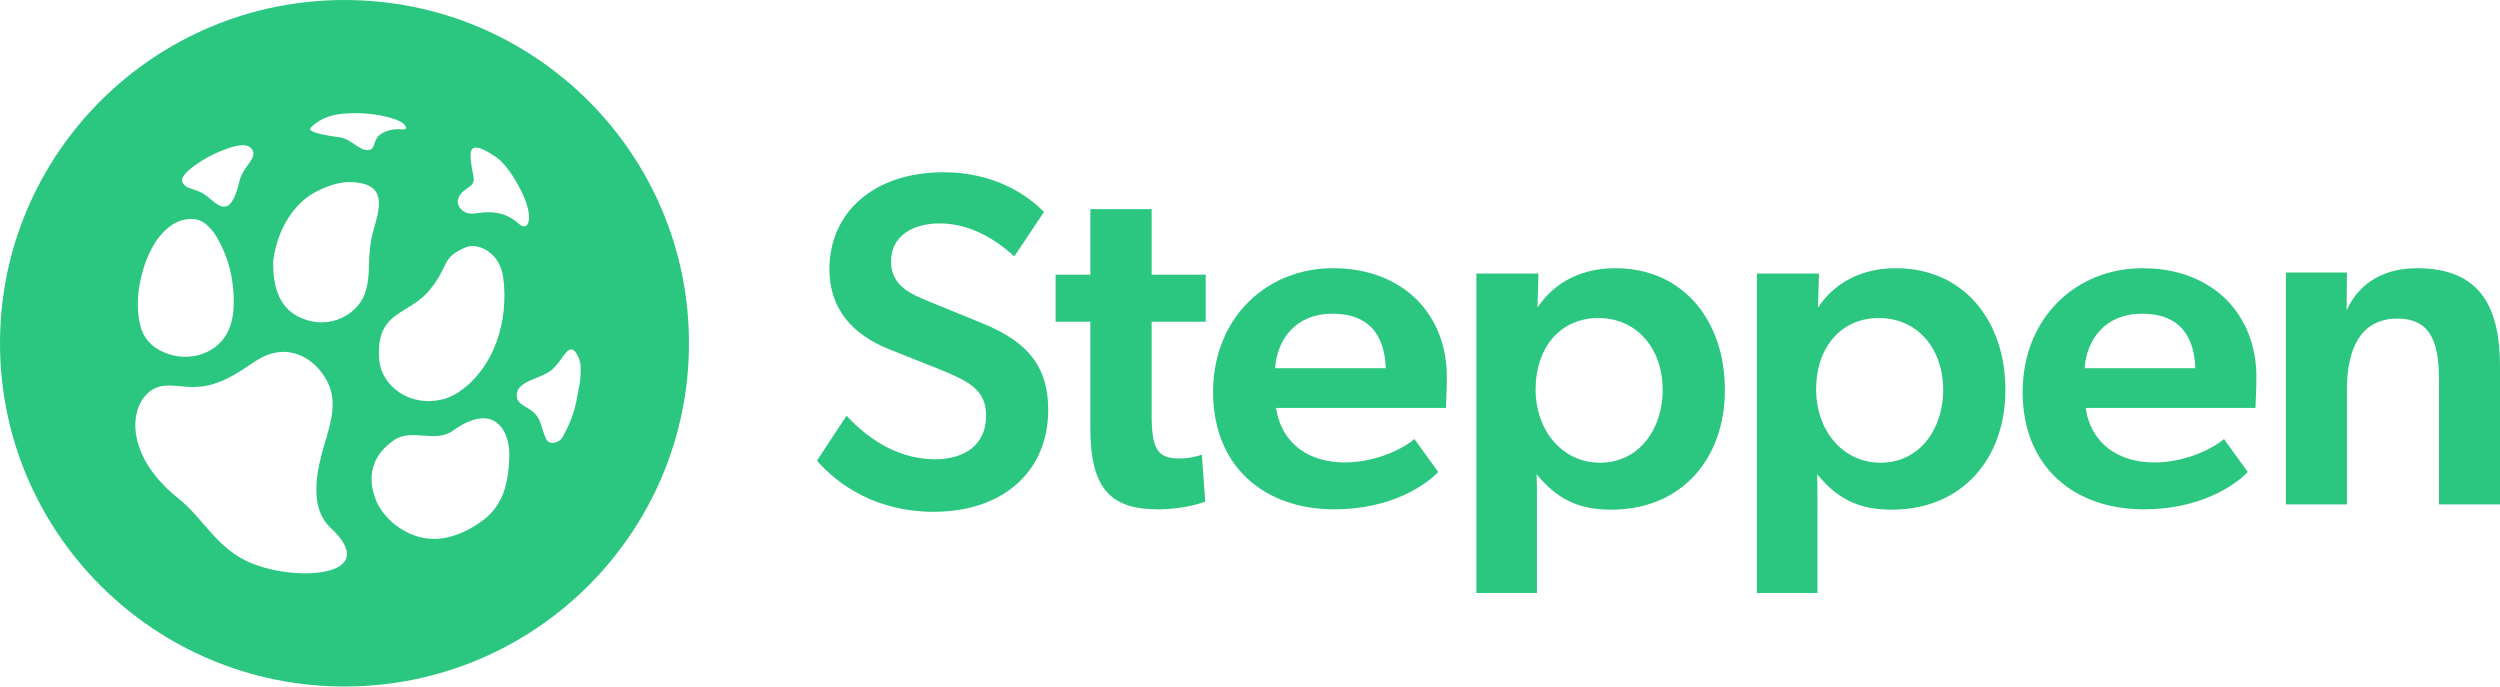 <svg width="1016" height="279" viewBox="0 0 1016 279" fill="none" xmlns="http://www.w3.org/2000/svg">
<path d="M140 0C217.32 8.21715e-06 280 62.456 280 139.5C280 216.544 217.32 279 140 279C62.68 279 0 216.544 0 139.5C0 62.456 62.68 0 140 0ZM133.365 155.78C129.22 147.043 120.791 141.679 112.086 143.282C103.768 144.831 99.595 151.385 88.099 155.615C75.469 160.233 67.483 152.905 59.966 159.873C52.256 167.035 51.482 185.865 72.65 202.677H72.623C82.35 210.419 87.519 221.838 100.093 227.949C118.332 236.825 156.413 235 134.277 214.428C126.678 207.349 127.949 195.072 130.74 184.51C133.089 175.523 137.759 165.016 133.365 155.78ZM206.989 185.402C207.295 175.252 200.967 162.898 184.094 175.028C176.906 180.187 167.276 173.969 160.171 178.849C150.541 185.43 149.181 194.576 152.928 203.583C155.176 208.937 161.003 215.295 169.468 217.944C177.211 220.37 185.925 218.697 195.472 212.061H195.444C204.991 205.424 206.684 195.553 206.989 185.402ZM232.562 142.038C229.875 141.475 228.121 147.273 223.845 150.595C219.13 154.254 209.892 154.761 210.001 160.784C210.083 165.26 215.757 164.95 218.636 169.707C220.198 172.297 220.391 175.084 221.926 178.349C223.214 181.107 227.271 180.15 228.778 177.392C230.807 173.732 233.165 168.581 234.124 163.486C235.166 157.885 236.345 153.86 235.906 148.259C235.714 145.951 234.042 142.404 232.562 142.095V142.038ZM204.476 112.606C203.007 102.165 193.921 98.638 189.46 100.456C179.014 104.726 182.931 107.785 174.444 118.062C165.93 128.338 152.573 126.19 154.124 146.164C154.968 157.019 166.855 165.89 180.564 162.116C186.277 160.573 196.642 153.382 201.946 138.505C204.612 131.066 205.754 121.588 204.476 112.606ZM78.288 89.006C74.264 88.896 70.956 90.351 68.144 92.712C64.837 95.485 62.577 98.972 60.758 102.788C60.041 104.325 59.435 105.918 58.994 106.934C56.569 114.318 55.383 121.319 56.32 128.786C56.486 130.186 56.816 131.586 57.202 132.959C58.911 138.779 63.184 142.212 68.834 143.996C77.847 146.851 87.631 143.447 91.986 135.952C94.164 132.218 94.907 127.963 94.99 123.543C95.156 114.126 93.144 105.011 88.128 96.418C86.888 94.304 85.371 92.382 83.359 90.845C81.844 89.692 80.162 89.061 78.288 89.006ZM147.609 74.665C140.213 72.858 134.204 74.994 128.385 77.951C122.566 80.909 113.511 89.097 111.037 105.692H111.01C110.847 114.948 112.615 124.752 121.887 128.996C134.422 134.747 146.114 127.162 148.615 118.344C151.117 109.526 148.697 105.008 151.824 93.369C153.456 87.29 157.398 77.047 147.609 74.665ZM201.337 63.662C198.442 61.703 193.976 58.997 192.129 60.377V60.35C190.282 61.73 191.715 67.636 192.487 72.135C193.259 76.633 187.25 76.054 186.064 81.38C185.541 83.698 188.242 87.424 192.873 86.762C197.504 86.099 204.424 85.106 210.957 91.013C214.568 94.269 216.994 89.218 212.749 79.586C211.26 76.219 206.74 67.333 201.337 63.662ZM102.697 61.173C100.963 57.77 96.248 58.922 91.154 60.843C85.871 62.846 81.806 65.206 78.257 67.922C76.712 69.102 73.894 71.407 74.003 73.41C74.057 74.617 75.439 75.88 76.496 76.264C78.907 77.169 81.183 77.636 83.351 79.144C85.735 80.791 89.421 85.181 92.374 83.699C95.002 82.382 96.547 76.977 97.278 73.739C98.633 67.703 104.431 64.575 102.67 61.173H102.697ZM161.26 48.724C156.205 46.856 148.912 45.511 139.824 46.17H139.797C132.864 46.692 128.803 49.328 126.262 51.882C124.549 53.584 131.565 54.957 138.084 55.809C142.642 56.413 145.791 61.081 149.409 60.999C152.669 60.917 151.454 57.511 154.05 55.04C155.873 53.282 160.21 52.157 163.138 52.568C166.452 53.035 165.044 50.124 161.26 48.724Z" fill="#2BC781"/>
<path d="M379.785 186.65C392.214 186.65 400.757 180.637 400.757 168.969C400.757 158.46 393.757 154.985 382.321 150.295L361.349 141.938C346.771 136.118 337.071 125.801 337.071 109.472C337.071 86.136 355.314 70 383.478 70C402.521 70 416.3 77.972 424.264 86.136L412.221 104.203C403.678 96.425 393.371 90.798 381.935 90.798C370.498 90.798 362.121 96.232 362.121 106.162C362.121 116.092 369.92 119.402 377.471 122.491L399.792 131.621C418.642 139.4 426 149.882 426 166.597C426 191.478 407.757 208 379.4 208C356.471 208 340.763 197.298 332 187.202L344.043 168.942C354.542 180.417 367.164 186.623 379.785 186.623V186.65Z" fill="#2BC781"/>
<path d="M470.567 207C461.184 207 454.447 204.973 450.02 200.152C445.259 194.975 443.115 186.566 443.115 173.994V130.743H429V111.624H443.115V85H468.033V111.624H490V130.743H468.033V168.57C468.033 175.938 468.702 180.431 470.595 183.06C472.349 185.525 475.161 186.32 479.42 186.32C484.515 186.32 488.441 184.786 488.441 184.786L489.805 203.905C488.636 204.288 481.174 207 470.567 207Z" fill="#2BC781"/>
<path d="M542.247 207C513.937 207 493 189.701 493 159.352C493 129.003 514.9 109 541.669 109C570.557 109 588 128.065 588 153.144C588 158 587.615 165.78 587.615 165.78H518.586C520.925 180.762 532.343 187.935 546.511 187.935C559.112 187.935 570.365 182.307 574.822 178.417L584.506 191.825C579.279 197.261 565.11 207 542.247 207ZM541.477 127.485C526.73 127.485 518.999 137.776 518.201 149.64H563.184C562.799 139.322 558.919 127.485 541.477 127.485Z" fill="#2BC781"/>
<path d="M625.222 111.155L624.837 124.968C632.417 113.669 644.077 109 656.509 109C684.102 109 701 130.411 701 158.452C701 186.493 683.331 207.13 654.773 207.13C640.411 207.13 632.252 202.074 624.478 192.736C624.726 198.566 624.561 204.588 624.616 210.417V241H600V111.155H625.25H625.222ZM675.722 158.452C675.722 142.097 665.633 129.25 649.508 129.25C634.54 129.25 624.065 140.743 624.065 158.452C624.065 174.226 634.347 188.04 650.279 188.04C666.212 188.04 675.722 174.226 675.722 158.452Z" fill="#2BC781"/>
<path d="M739.222 111.155L738.837 124.968C746.417 113.669 758.077 109 770.509 109C798.102 109 815 130.411 815 158.452C815 186.493 797.33 207.13 768.773 207.13C754.411 207.13 746.252 202.074 738.478 192.736C738.726 198.566 738.561 204.588 738.616 210.417V241H714V111.155H739.25H739.222ZM789.722 158.452C789.722 142.097 779.633 129.25 763.508 129.25C748.54 129.25 738.065 140.743 738.065 158.452C738.065 174.226 748.347 188.04 764.279 188.04C780.212 188.04 789.722 174.226 789.722 158.452Z" fill="#2BC781"/>
<path d="M871.247 207C842.937 207 822 189.701 822 159.352C822 129.003 843.9 109 870.669 109C899.557 109 917 128.065 917 153.144C917 158 916.615 165.78 916.615 165.78H847.586C849.925 180.762 861.343 187.935 875.511 187.935C888.112 187.935 899.365 182.307 903.822 178.417L913.506 191.825C908.279 197.261 894.11 207 871.247 207ZM870.477 127.485C855.73 127.485 847.999 137.776 847.201 149.64H892.184C891.799 139.322 887.919 127.485 870.477 127.485Z" fill="#2BC781"/>
<path d="M953.802 110.768L953.665 126.1C959.247 113.89 970.108 109 982.289 109C1009.24 109 1016 126.515 1016 149.113V205H991.198V154.583C991.198 140.576 988.668 129.471 974.342 129.471C959.027 129.471 953.802 142.317 953.802 158.091V205H929V110.768H953.802Z" fill="#2BC781"/>
</svg>
